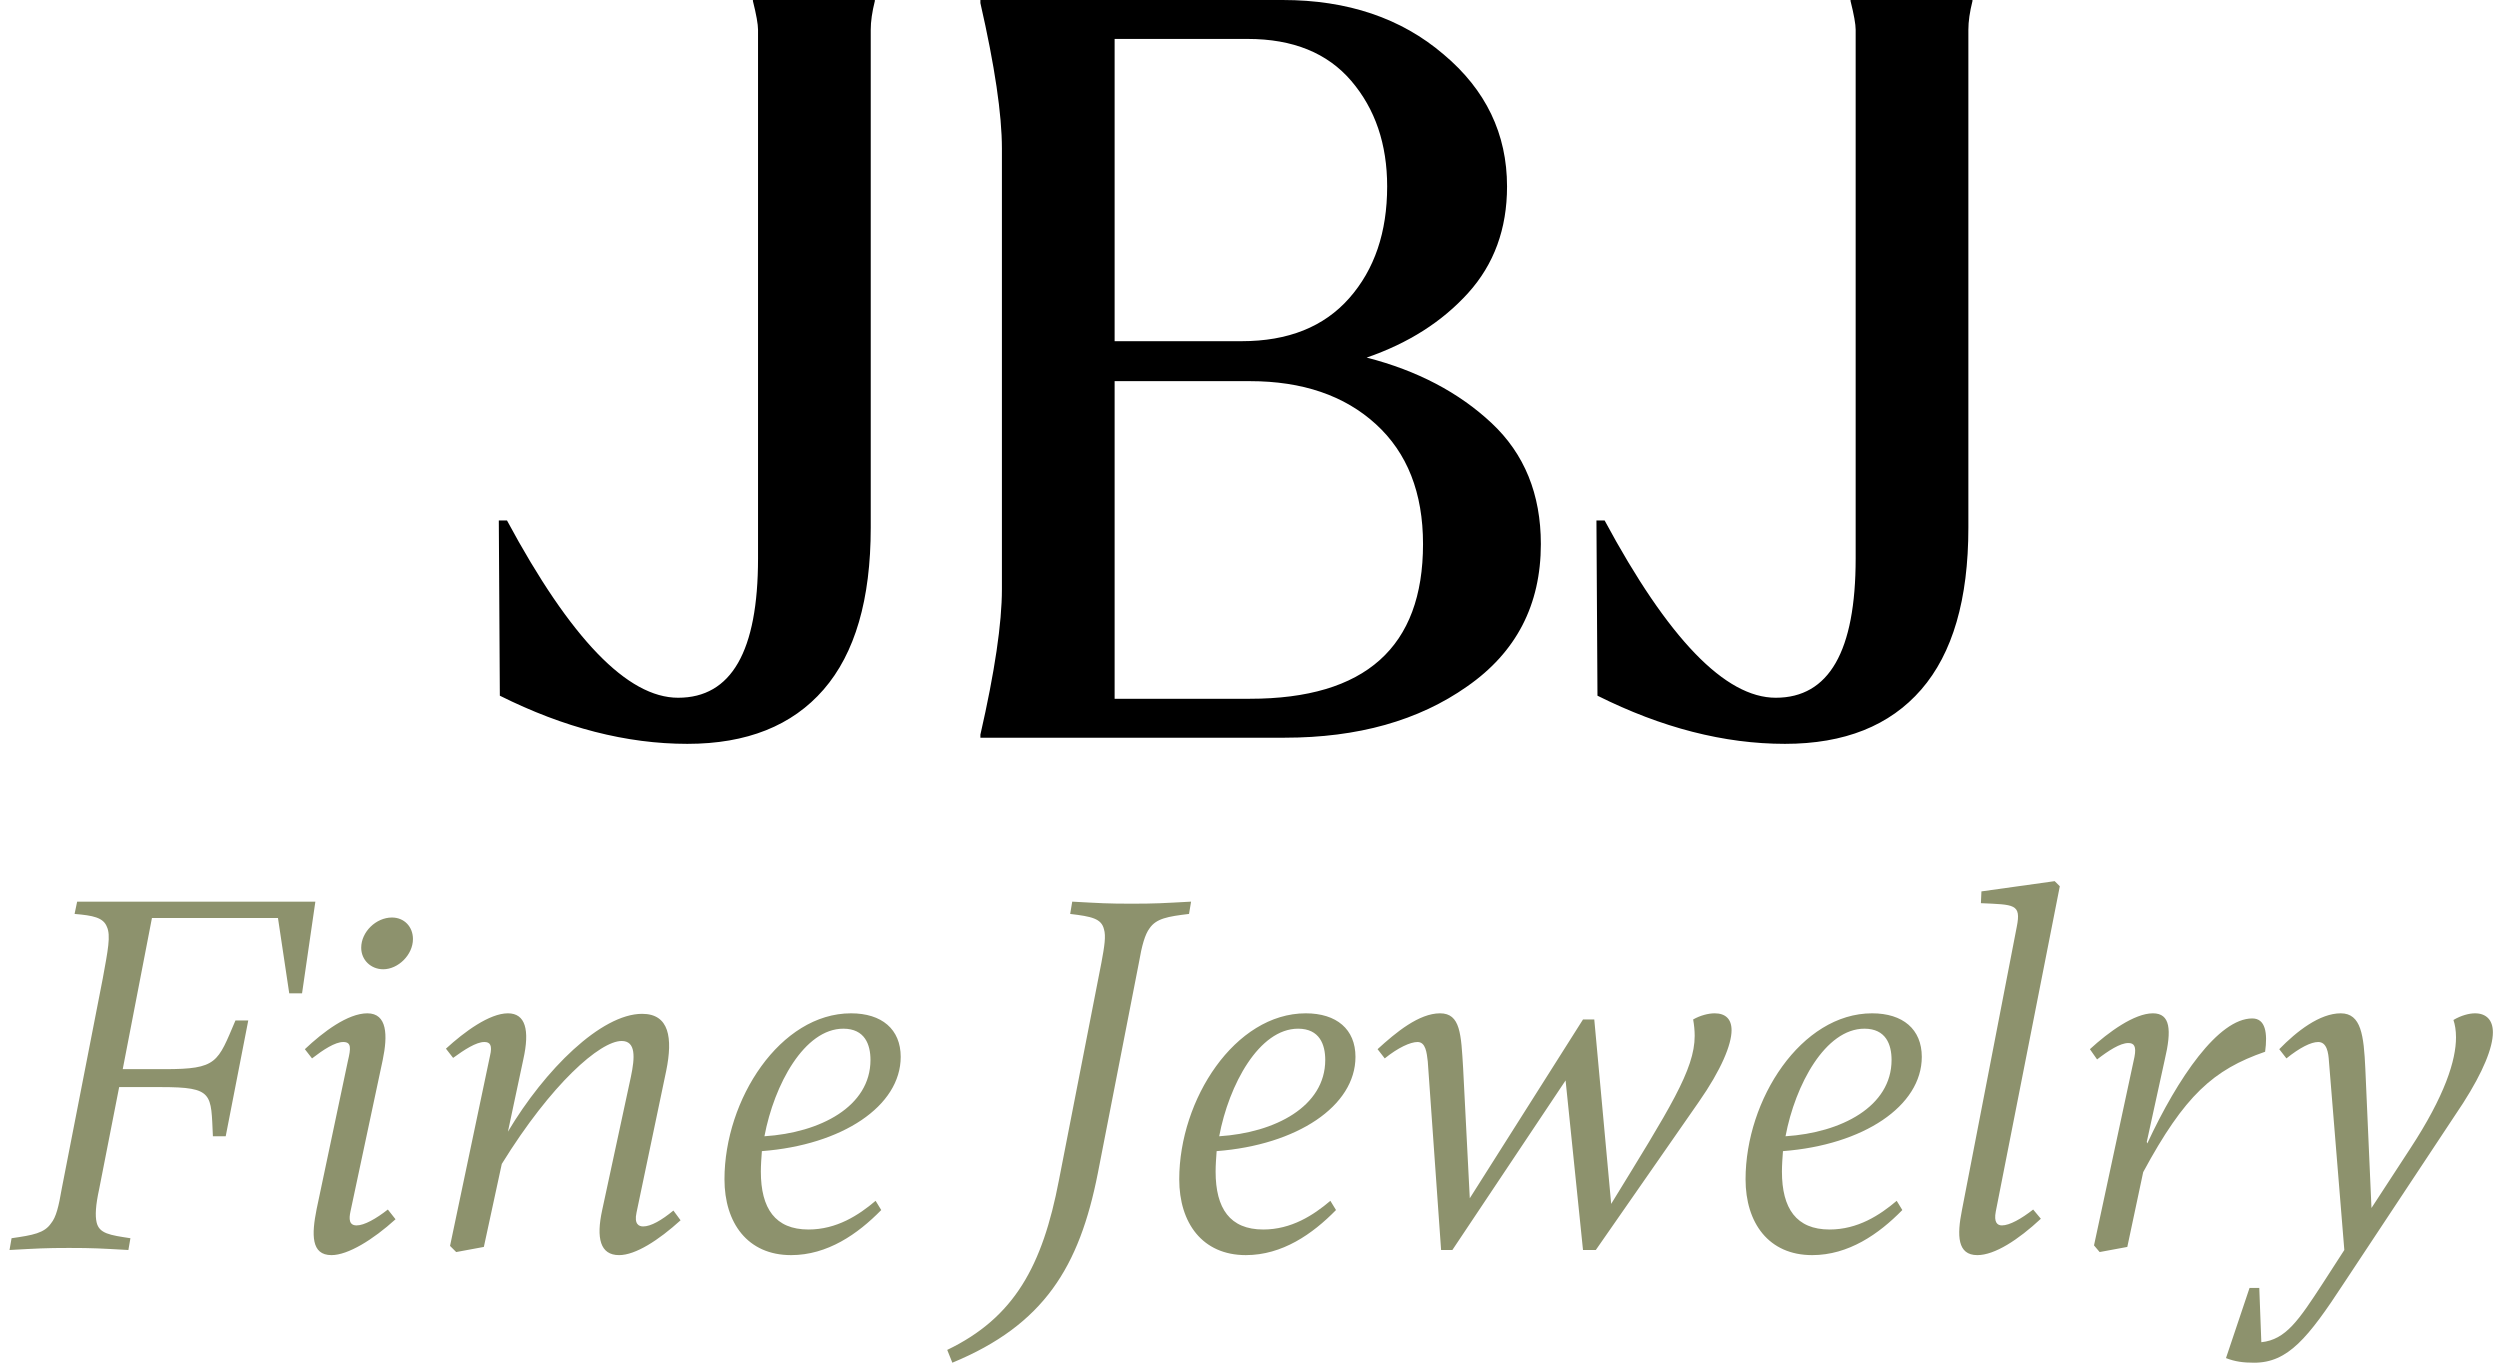 <svg xmlns="http://www.w3.org/2000/svg" fill="none" viewBox="0 0 244 133" height="133" width="244">
<path fill="black" d="M48.684 50.8H49.484C55.684 62.333 61.251 68.1 66.184 68.1C71.384 68.1 73.984 63.567 73.984 54.5V2.9C73.984 2.367 73.817 1.433 73.484 0.1V-2.86102e-06H85.384V0.1C85.117 1.167 84.984 2.1 84.984 2.9V51.5C84.984 58.5 83.451 63.767 80.384 67.3C77.317 70.833 72.884 72.6 67.084 72.6C61.151 72.6 55.051 71.033 48.784 67.9L48.684 50.8ZM95.687 0.3V-2.86102e-06H125.187C131.52 -2.86102e-06 136.754 1.767 140.887 5.3C145.02 8.767 147.087 13.067 147.087 18.2C147.087 22.333 145.82 25.8 143.287 28.6C140.754 31.4 137.454 33.5 133.387 34.9C138.32 36.167 142.387 38.3 145.587 41.3C148.787 44.3 150.387 48.233 150.387 53.1C150.387 59.033 147.987 63.667 143.187 67C138.454 70.333 132.52 72 125.387 72H95.687V71.7C97.087 65.567 97.787 60.833 97.787 57.5V14.5C97.787 11.167 97.087 6.433 95.687 0.3ZM121.987 68.2C133.254 68.2 138.887 63.167 138.887 53.1C138.887 48.1 137.354 44.2 134.287 41.4C131.22 38.6 127.12 37.2 121.987 37.2H108.787V68.2H121.987ZM121.187 33.3C125.72 33.3 129.22 31.9 131.687 29.1C134.154 26.3 135.387 22.667 135.387 18.2C135.387 14.067 134.22 10.633 131.887 7.9C129.554 5.167 126.187 3.8 121.787 3.8H108.787V33.3H121.187ZM155.813 50.8H156.613C162.813 62.333 168.38 68.1 173.313 68.1C178.513 68.1 181.113 63.567 181.113 54.5V2.9C181.113 2.367 180.946 1.433 180.613 0.1V-2.86102e-06H192.513V0.1C192.246 1.167 192.113 2.1 192.113 2.9V51.5C192.113 58.5 190.58 63.767 187.513 67.3C184.446 70.833 180.013 72.6 174.213 72.6C168.28 72.6 162.18 71.033 155.913 67.9L155.813 50.8Z"></path>
<path fill="#8D926D" d="M9.679 116.05C9.329 117.65 9.279 118.65 9.429 119.3C9.679 120.4 10.729 120.55 12.729 120.85L12.53 122C9.829 121.85 9.129 121.8 6.729 121.8C4.429 121.8 3.679 121.85 0.929 122L1.129 120.85C3.229 120.55 4.329 120.35 4.979 119.4C5.479 118.8 5.729 117.75 6.029 116L10.03 95.5C10.53 92.75 10.829 91.3 10.43 90.45C10.079 89.55 9.079 89.35 7.279 89.2L7.529 88H30.779L29.48 96.95H28.23L27.13 89.6H14.829L11.979 104.35H16.079C21.23 104.35 21.23 103.7 22.98 99.6H24.23L22.029 110.9H20.779C20.579 106.75 20.88 106.1 15.729 106.1H11.63L9.679 116.05ZM37.404 94.6C36.204 94.6 35.254 93.7 35.254 92.5C35.254 90.95 36.704 89.55 38.254 89.55C39.454 89.55 40.304 90.45 40.304 91.65C40.304 93.2 38.854 94.6 37.404 94.6ZM29.754 102.4C31.554 100.7 33.954 98.9 35.854 98.9C37.804 98.9 37.854 101.05 37.354 103.45L34.204 118.25C34.054 118.95 34.054 119.6 34.804 119.6C35.554 119.6 36.704 118.95 37.854 118.05L38.604 119C36.404 121 33.954 122.5 32.354 122.5C30.354 122.5 30.404 120.5 30.904 118L33.954 103.55C34.254 102.3 34.304 101.7 33.504 101.7C32.704 101.7 31.554 102.45 30.454 103.3L29.754 102.4ZM43.524 102.35C45.324 100.7 47.774 98.9 49.574 98.9C51.274 98.9 51.724 100.5 51.074 103.4L49.574 110.45C53.174 104.4 58.674 98.95 62.674 98.95C65.324 98.95 65.674 101.3 65.024 104.5L62.124 118.35C61.874 119.5 62.374 119.7 62.774 119.7C63.524 119.7 64.574 119.1 65.724 118.15L66.424 119.1C64.274 121.05 62.024 122.5 60.424 122.5C58.574 122.5 58.174 120.85 58.774 118.1L61.574 105.1C61.974 103.2 62.074 101.6 60.674 101.6C58.574 101.6 53.824 105.75 48.974 113.6L47.224 121.7L44.524 122.2L43.924 121.6L47.824 103.05C48.074 102 47.824 101.7 47.274 101.7C46.474 101.7 45.324 102.45 44.224 103.25L43.524 102.35ZM86.009 118.1C83.709 120.45 80.759 122.5 77.209 122.5C72.959 122.5 70.709 119.35 70.709 115.1C70.709 107.3 76.159 98.9 83.059 98.9C86.059 98.9 87.909 100.45 87.909 103.15C87.909 107.95 82.209 111.75 74.359 112.35C74.309 113.05 74.259 113.7 74.259 114.35C74.259 117.95 75.659 120 78.909 120C81.659 120 83.809 118.6 85.459 117.2L86.009 118.1ZM82.309 100.4C78.509 100.4 75.559 105.85 74.609 110.9C80.059 110.55 84.959 108 84.959 103.45C84.959 101.95 84.409 100.4 82.309 100.4ZM110.449 88.2C112.749 88.2 113.499 88.15 116.249 88L116.049 89.2C113.949 89.45 112.849 89.65 112.199 90.6C111.749 91.2 111.449 92.25 111.149 94L107.149 114.5C105.349 123.65 101.899 129.3 92.949 133L92.449 131.75C98.999 128.6 101.749 123.55 103.349 115.2L107.499 93.95C107.799 92.35 107.949 91.35 107.749 90.7C107.499 89.65 106.549 89.45 104.449 89.2L104.649 88C107.399 88.15 108.099 88.2 110.449 88.2ZM130.394 118.1C128.094 120.45 125.144 122.5 121.594 122.5C117.344 122.5 115.094 119.35 115.094 115.1C115.094 107.3 120.544 98.9 127.444 98.9C130.444 98.9 132.294 100.45 132.294 103.15C132.294 107.95 126.594 111.75 118.744 112.35C118.694 113.05 118.644 113.7 118.644 114.35C118.644 117.95 120.044 120 123.294 120C126.044 120 128.194 118.6 129.844 117.2L130.394 118.1ZM126.694 100.4C122.894 100.4 119.944 105.85 118.994 110.9C124.444 110.55 129.344 108 129.344 103.45C129.344 101.95 128.794 100.4 126.694 100.4ZM167.351 98.9C168.401 98.9 169.001 99.45 169.001 100.55C169.001 101.95 168.001 104.4 165.801 107.55L155.751 122H154.501L152.801 105.45L141.751 122H140.651L139.351 103.6C139.251 102.75 139.151 101.7 138.351 101.7C137.651 101.7 136.451 102.25 135.151 103.3L134.451 102.4C136.251 100.75 138.501 98.9 140.551 98.9C142.551 98.9 142.601 100.95 142.801 104.25L143.451 116.95L154.501 99.5H155.601L157.251 117.5C162.951 108.2 165.401 104.4 165.401 101.1C165.401 100.6 165.351 100.05 165.251 99.5C165.951 99.1 166.751 98.9 167.351 98.9ZM185.667 118.1C183.367 120.45 180.417 122.5 176.867 122.5C172.617 122.5 170.367 119.35 170.367 115.1C170.367 107.3 175.817 98.9 182.717 98.9C185.717 98.9 187.567 100.45 187.567 103.15C187.567 107.95 181.867 111.75 174.017 112.35C173.967 113.05 173.917 113.7 173.917 114.35C173.917 117.95 175.317 120 178.567 120C181.317 120 183.467 118.6 185.117 117.2L185.667 118.1ZM181.967 100.4C178.167 100.4 175.217 105.85 174.267 110.9C179.717 110.55 184.617 108 184.617 103.45C184.617 101.95 184.067 100.4 181.967 100.4ZM199.187 118.95C196.987 121 194.687 122.5 192.987 122.5C191.037 122.5 190.987 120.6 191.487 118.1L196.837 90.45C197.287 88.2 196.587 88.3 193.337 88.15L193.387 87L200.537 86L201.037 86.5L194.787 118.25C194.587 119.3 194.937 119.6 195.387 119.6C196.137 119.6 197.287 118.95 198.437 118.05L199.187 118.95ZM203.975 102.4C205.825 100.7 208.325 98.9 210.125 98.9C211.825 98.9 211.975 100.5 211.275 103.45L209.525 111.45L209.575 111.6C212.575 105.15 216.525 99.4 219.825 99.4C221.125 99.4 221.325 100.85 221.075 102.65C216.025 104.4 213.225 106.9 209.175 114.4L207.625 121.7L204.925 122.2L204.375 121.55L208.325 103.15C208.525 102.1 208.275 101.8 207.725 101.8C206.925 101.8 205.775 102.55 204.675 103.4L203.975 102.4ZM226.706 125.25L228.806 122L227.306 103.6C227.256 102.75 227.106 101.7 226.256 101.7C225.556 101.7 224.456 102.25 223.156 103.3L222.456 102.4C224.156 100.65 226.406 98.9 228.456 98.9C230.456 98.9 230.706 101.05 230.856 104.3L231.456 117.9L235.206 112.15C238.656 106.9 239.706 103.45 239.706 101.25C239.706 100.55 239.606 100 239.456 99.55C240.206 99.1 241.006 98.9 241.556 98.9C242.656 98.9 243.306 99.55 243.306 100.75C243.306 102.25 242.356 104.6 240.406 107.65L228.756 125.25C225.256 130.6 223.306 133 220.006 133C218.956 133 218.156 132.9 217.256 132.55L219.556 125.7H220.506L220.706 131C223.106 130.75 224.356 128.85 226.706 125.25Z"></path>
</svg>
